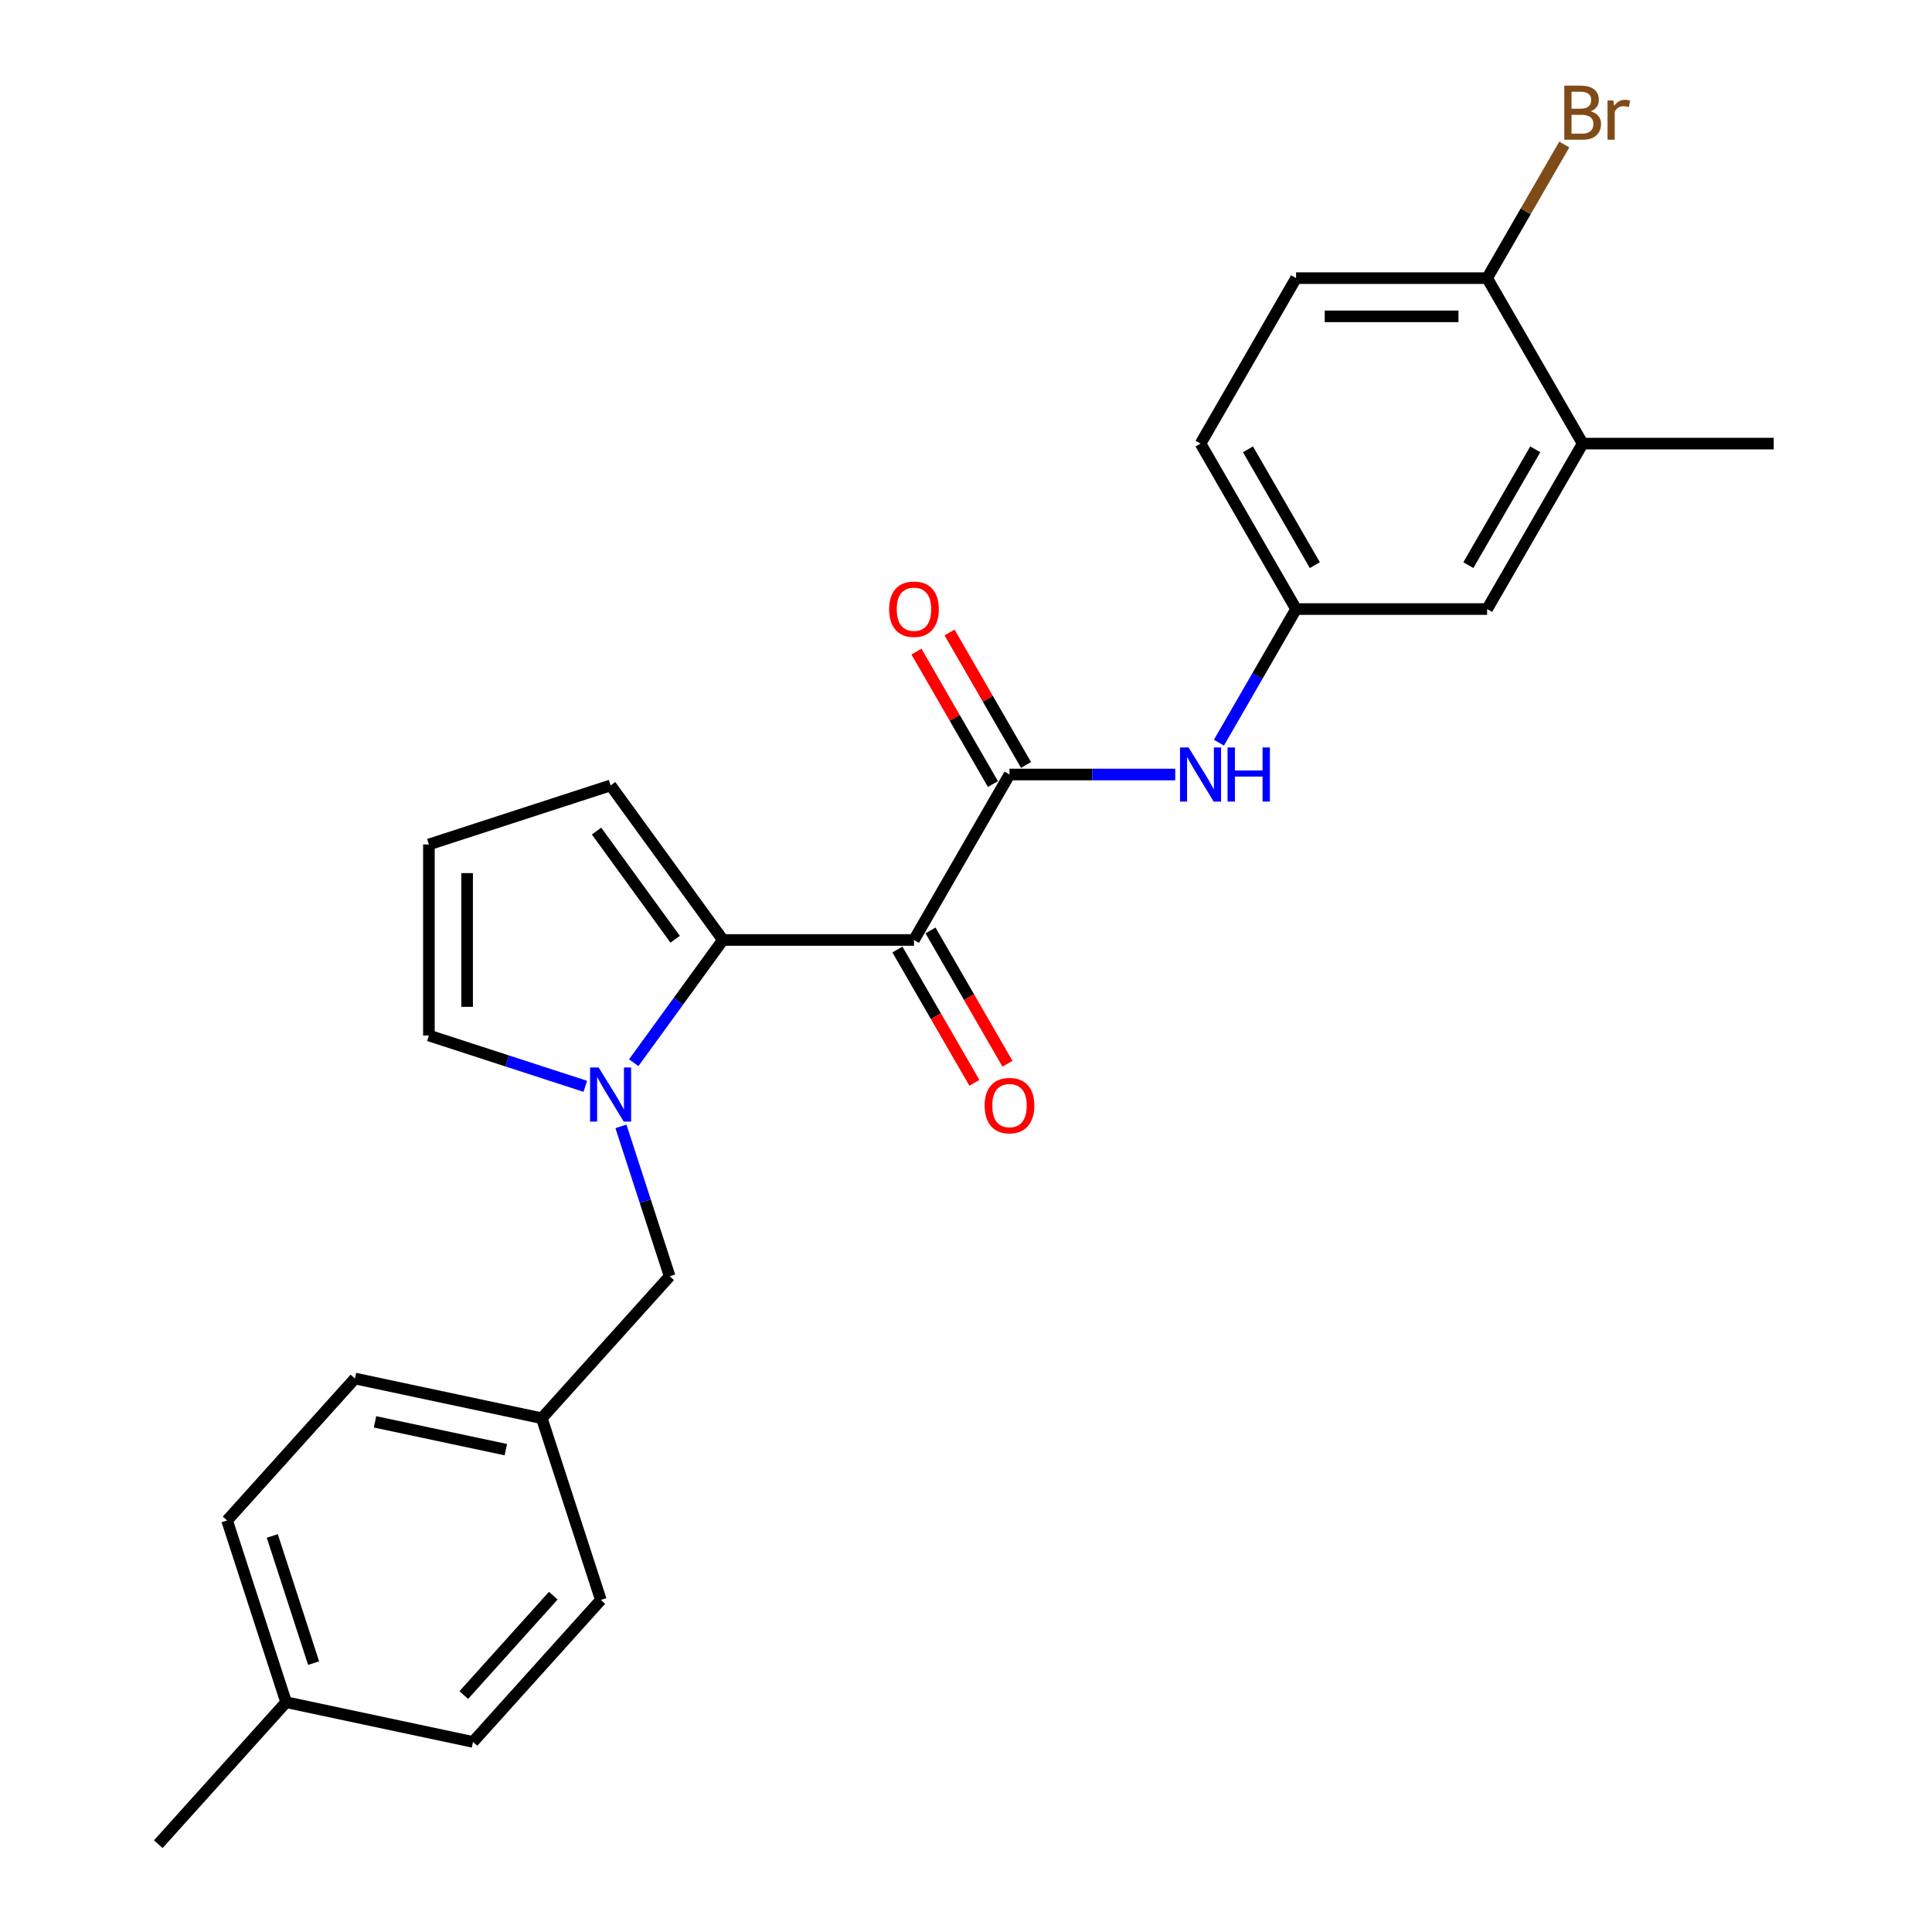 <?xml version='1.0' encoding='iso-8859-1'?>
<svg version='1.1' baseProfile='full'
              xmlns='http://www.w3.org/2000/svg'
                      xmlns:rdkit='http://www.rdkit.org/xml'
                      xmlns:xlink='http://www.w3.org/1999/xlink'
                  xml:space='preserve'
width='1000px' height='1000px' viewBox='0 0 1000 1000'>
<!-- END OF HEADER -->
<rect style='opacity:1.0;fill:#FFFFFF;stroke:none' width='1000' height='1000' x='0' y='0'> </rect>
<path class='bond-0' d='M 473.067,486.532 L 374.177,486.532' style='fill:none;fill-rule:evenodd;stroke:#000000;stroke-width:6px;stroke-linecap:butt;stroke-linejoin:miter;stroke-opacity:1' />
<path class='bond-2' d='M 473.067,486.532 L 522.512,400.891' style='fill:none;fill-rule:evenodd;stroke:#000000;stroke-width:6px;stroke-linecap:butt;stroke-linejoin:miter;stroke-opacity:1' />
<path class='bond-7' d='M 464.503,491.477 L 484.424,525.981' style='fill:none;fill-rule:evenodd;stroke:#000000;stroke-width:6px;stroke-linecap:butt;stroke-linejoin:miter;stroke-opacity:1' />
<path class='bond-7' d='M 484.424,525.981 L 504.344,560.485' style='fill:none;fill-rule:evenodd;stroke:#FF0000;stroke-width:6px;stroke-linecap:butt;stroke-linejoin:miter;stroke-opacity:1' />
<path class='bond-7' d='M 481.631,481.588 L 501.552,516.092' style='fill:none;fill-rule:evenodd;stroke:#000000;stroke-width:6px;stroke-linecap:butt;stroke-linejoin:miter;stroke-opacity:1' />
<path class='bond-7' d='M 501.552,516.092 L 521.473,550.596' style='fill:none;fill-rule:evenodd;stroke:#FF0000;stroke-width:6px;stroke-linecap:butt;stroke-linejoin:miter;stroke-opacity:1' />
<path class='bond-1' d='M 374.177,486.532 L 351.098,518.297' style='fill:none;fill-rule:evenodd;stroke:#000000;stroke-width:6px;stroke-linecap:butt;stroke-linejoin:miter;stroke-opacity:1' />
<path class='bond-1' d='M 351.098,518.297 L 328.02,550.061' style='fill:none;fill-rule:evenodd;stroke:#0000FF;stroke-width:6px;stroke-linecap:butt;stroke-linejoin:miter;stroke-opacity:1' />
<path class='bond-6' d='M 374.177,486.532 L 316.05,406.528' style='fill:none;fill-rule:evenodd;stroke:#000000;stroke-width:6px;stroke-linecap:butt;stroke-linejoin:miter;stroke-opacity:1' />
<path class='bond-6' d='M 349.457,486.157 L 308.768,430.154' style='fill:none;fill-rule:evenodd;stroke:#000000;stroke-width:6px;stroke-linecap:butt;stroke-linejoin:miter;stroke-opacity:1' />
<path class='bond-4' d='M 302.957,562.282 L 262.479,549.13' style='fill:none;fill-rule:evenodd;stroke:#0000FF;stroke-width:6px;stroke-linecap:butt;stroke-linejoin:miter;stroke-opacity:1' />
<path class='bond-4' d='M 262.479,549.13 L 222,535.977' style='fill:none;fill-rule:evenodd;stroke:#000000;stroke-width:6px;stroke-linecap:butt;stroke-linejoin:miter;stroke-opacity:1' />
<path class='bond-5' d='M 321.403,583.011 L 334.006,621.799' style='fill:none;fill-rule:evenodd;stroke:#0000FF;stroke-width:6px;stroke-linecap:butt;stroke-linejoin:miter;stroke-opacity:1' />
<path class='bond-5' d='M 334.006,621.799 L 346.609,660.586' style='fill:none;fill-rule:evenodd;stroke:#000000;stroke-width:6px;stroke-linecap:butt;stroke-linejoin:miter;stroke-opacity:1' />
<path class='bond-3' d='M 522.512,400.891 L 565.411,400.891' style='fill:none;fill-rule:evenodd;stroke:#000000;stroke-width:6px;stroke-linecap:butt;stroke-linejoin:miter;stroke-opacity:1' />
<path class='bond-3' d='M 565.411,400.891 L 608.309,400.891' style='fill:none;fill-rule:evenodd;stroke:#0000FF;stroke-width:6px;stroke-linecap:butt;stroke-linejoin:miter;stroke-opacity:1' />
<path class='bond-11' d='M 531.076,395.946 L 511.281,361.66' style='fill:none;fill-rule:evenodd;stroke:#000000;stroke-width:6px;stroke-linecap:butt;stroke-linejoin:miter;stroke-opacity:1' />
<path class='bond-11' d='M 511.281,361.66 L 491.485,327.373' style='fill:none;fill-rule:evenodd;stroke:#FF0000;stroke-width:6px;stroke-linecap:butt;stroke-linejoin:miter;stroke-opacity:1' />
<path class='bond-11' d='M 513.948,405.835 L 494.152,371.549' style='fill:none;fill-rule:evenodd;stroke:#000000;stroke-width:6px;stroke-linecap:butt;stroke-linejoin:miter;stroke-opacity:1' />
<path class='bond-11' d='M 494.152,371.549 L 474.357,337.262' style='fill:none;fill-rule:evenodd;stroke:#FF0000;stroke-width:6px;stroke-linecap:butt;stroke-linejoin:miter;stroke-opacity:1' />
<path class='bond-10' d='M 630.914,384.416 L 650.881,349.832' style='fill:none;fill-rule:evenodd;stroke:#0000FF;stroke-width:6px;stroke-linecap:butt;stroke-linejoin:miter;stroke-opacity:1' />
<path class='bond-10' d='M 650.881,349.832 L 670.847,315.249' style='fill:none;fill-rule:evenodd;stroke:#000000;stroke-width:6px;stroke-linecap:butt;stroke-linejoin:miter;stroke-opacity:1' />
<path class='bond-25' d='M 222,535.977 L 222,437.087' style='fill:none;fill-rule:evenodd;stroke:#000000;stroke-width:6px;stroke-linecap:butt;stroke-linejoin:miter;stroke-opacity:1' />
<path class='bond-25' d='M 241.778,521.144 L 241.778,451.921' style='fill:none;fill-rule:evenodd;stroke:#000000;stroke-width:6px;stroke-linecap:butt;stroke-linejoin:miter;stroke-opacity:1' />
<path class='bond-15' d='M 346.609,660.586 L 280.439,734.076' style='fill:none;fill-rule:evenodd;stroke:#000000;stroke-width:6px;stroke-linecap:butt;stroke-linejoin:miter;stroke-opacity:1' />
<path class='bond-9' d='M 316.05,406.528 L 222,437.087' style='fill:none;fill-rule:evenodd;stroke:#000000;stroke-width:6px;stroke-linecap:butt;stroke-linejoin:miter;stroke-opacity:1' />
<path class='bond-8' d='M 819.183,229.608 L 769.738,315.249' style='fill:none;fill-rule:evenodd;stroke:#000000;stroke-width:6px;stroke-linecap:butt;stroke-linejoin:miter;stroke-opacity:1' />
<path class='bond-8' d='M 794.638,232.565 L 760.026,292.514' style='fill:none;fill-rule:evenodd;stroke:#000000;stroke-width:6px;stroke-linecap:butt;stroke-linejoin:miter;stroke-opacity:1' />
<path class='bond-23' d='M 819.183,229.608 L 918.073,229.608' style='fill:none;fill-rule:evenodd;stroke:#000000;stroke-width:6px;stroke-linecap:butt;stroke-linejoin:miter;stroke-opacity:1' />
<path class='bond-26' d='M 819.183,229.608 L 769.738,143.966' style='fill:none;fill-rule:evenodd;stroke:#000000;stroke-width:6px;stroke-linecap:butt;stroke-linejoin:miter;stroke-opacity:1' />
<path class='bond-13' d='M 670.847,315.249 L 769.738,315.249' style='fill:none;fill-rule:evenodd;stroke:#000000;stroke-width:6px;stroke-linecap:butt;stroke-linejoin:miter;stroke-opacity:1' />
<path class='bond-16' d='M 670.847,315.249 L 621.402,229.608' style='fill:none;fill-rule:evenodd;stroke:#000000;stroke-width:6px;stroke-linecap:butt;stroke-linejoin:miter;stroke-opacity:1' />
<path class='bond-16' d='M 680.559,292.514 L 645.947,232.565' style='fill:none;fill-rule:evenodd;stroke:#000000;stroke-width:6px;stroke-linecap:butt;stroke-linejoin:miter;stroke-opacity:1' />
<path class='bond-12' d='M 769.738,143.966 L 670.847,143.966' style='fill:none;fill-rule:evenodd;stroke:#000000;stroke-width:6px;stroke-linecap:butt;stroke-linejoin:miter;stroke-opacity:1' />
<path class='bond-12' d='M 754.904,163.744 L 685.681,163.744' style='fill:none;fill-rule:evenodd;stroke:#000000;stroke-width:6px;stroke-linecap:butt;stroke-linejoin:miter;stroke-opacity:1' />
<path class='bond-17' d='M 769.738,143.966 L 789.704,109.383' style='fill:none;fill-rule:evenodd;stroke:#000000;stroke-width:6px;stroke-linecap:butt;stroke-linejoin:miter;stroke-opacity:1' />
<path class='bond-17' d='M 789.704,109.383 L 809.671,74.8' style='fill:none;fill-rule:evenodd;stroke:#7F4C19;stroke-width:6px;stroke-linecap:butt;stroke-linejoin:miter;stroke-opacity:1' />
<path class='bond-14' d='M 670.847,143.966 L 621.402,229.608' style='fill:none;fill-rule:evenodd;stroke:#000000;stroke-width:6px;stroke-linecap:butt;stroke-linejoin:miter;stroke-opacity:1' />
<path class='bond-19' d='M 280.439,734.076 L 310.997,828.126' style='fill:none;fill-rule:evenodd;stroke:#000000;stroke-width:6px;stroke-linecap:butt;stroke-linejoin:miter;stroke-opacity:1' />
<path class='bond-20' d='M 280.439,734.076 L 183.709,713.516' style='fill:none;fill-rule:evenodd;stroke:#000000;stroke-width:6px;stroke-linecap:butt;stroke-linejoin:miter;stroke-opacity:1' />
<path class='bond-20' d='M 261.817,750.338 L 194.107,735.946' style='fill:none;fill-rule:evenodd;stroke:#000000;stroke-width:6px;stroke-linecap:butt;stroke-linejoin:miter;stroke-opacity:1' />
<path class='bond-18' d='M 148.098,881.056 L 117.539,787.005' style='fill:none;fill-rule:evenodd;stroke:#000000;stroke-width:6px;stroke-linecap:butt;stroke-linejoin:miter;stroke-opacity:1' />
<path class='bond-18' d='M 162.324,860.836 L 140.933,795.001' style='fill:none;fill-rule:evenodd;stroke:#000000;stroke-width:6px;stroke-linecap:butt;stroke-linejoin:miter;stroke-opacity:1' />
<path class='bond-24' d='M 148.098,881.056 L 81.927,954.545' style='fill:none;fill-rule:evenodd;stroke:#000000;stroke-width:6px;stroke-linecap:butt;stroke-linejoin:miter;stroke-opacity:1' />
<path class='bond-27' d='M 148.098,881.056 L 244.827,901.616' style='fill:none;fill-rule:evenodd;stroke:#000000;stroke-width:6px;stroke-linecap:butt;stroke-linejoin:miter;stroke-opacity:1' />
<path class='bond-21' d='M 310.997,828.126 L 244.827,901.616' style='fill:none;fill-rule:evenodd;stroke:#000000;stroke-width:6px;stroke-linecap:butt;stroke-linejoin:miter;stroke-opacity:1' />
<path class='bond-21' d='M 286.374,825.916 L 240.054,877.359' style='fill:none;fill-rule:evenodd;stroke:#000000;stroke-width:6px;stroke-linecap:butt;stroke-linejoin:miter;stroke-opacity:1' />
<path class='bond-22' d='M 183.709,713.516 L 117.539,787.005' style='fill:none;fill-rule:evenodd;stroke:#000000;stroke-width:6px;stroke-linecap:butt;stroke-linejoin:miter;stroke-opacity:1' />
<path  class='atom-2' d='M 309.86 552.533
L 319.037 567.367
Q 319.947 568.83, 321.41 571.481
Q 322.874 574.131, 322.953 574.289
L 322.953 552.533
L 326.671 552.533
L 326.671 580.539
L 322.834 580.539
L 312.985 564.321
Q 311.838 562.422, 310.611 560.247
Q 309.425 558.071, 309.069 557.399
L 309.069 580.539
L 305.429 580.539
L 305.429 552.533
L 309.86 552.533
' fill='#0000FF'/>
<path  class='atom-4' d='M 615.212 386.888
L 624.389 401.721
Q 625.298 403.185, 626.762 405.835
Q 628.226 408.485, 628.305 408.644
L 628.305 386.888
L 632.023 386.888
L 632.023 414.894
L 628.186 414.894
L 618.337 398.676
Q 617.189 396.777, 615.963 394.601
Q 614.777 392.426, 614.421 391.753
L 614.421 414.894
L 610.781 414.894
L 610.781 386.888
L 615.212 386.888
' fill='#0000FF'/>
<path  class='atom-4' d='M 635.385 386.888
L 639.183 386.888
L 639.183 398.794
L 653.502 398.794
L 653.502 386.888
L 657.299 386.888
L 657.299 414.894
L 653.502 414.894
L 653.502 401.959
L 639.183 401.959
L 639.183 414.894
L 635.385 414.894
L 635.385 386.888
' fill='#0000FF'/>
<path  class='atom-8' d='M 509.656 572.253
Q 509.656 565.528, 512.979 561.77
Q 516.302 558.013, 522.512 558.013
Q 528.722 558.013, 532.045 561.77
Q 535.368 565.528, 535.368 572.253
Q 535.368 579.056, 532.005 582.933
Q 528.643 586.77, 522.512 586.77
Q 516.341 586.77, 512.979 582.933
Q 509.656 579.096, 509.656 572.253
M 522.512 583.605
Q 526.784 583.605, 529.078 580.757
Q 531.412 577.87, 531.412 572.253
Q 531.412 566.754, 529.078 563.986
Q 526.784 561.177, 522.512 561.177
Q 518.24 561.177, 515.906 563.946
Q 513.612 566.715, 513.612 572.253
Q 513.612 577.909, 515.906 580.757
Q 518.24 583.605, 522.512 583.605
' fill='#FF0000'/>
<path  class='atom-12' d='M 460.211 315.328
Q 460.211 308.604, 463.534 304.846
Q 466.856 301.088, 473.067 301.088
Q 479.277 301.088, 482.6 304.846
Q 485.923 308.604, 485.923 315.328
Q 485.923 322.132, 482.56 326.008
Q 479.198 329.845, 473.067 329.845
Q 466.896 329.845, 463.534 326.008
Q 460.211 322.171, 460.211 315.328
M 473.067 326.681
Q 477.339 326.681, 479.633 323.833
Q 481.967 320.945, 481.967 315.328
Q 481.967 309.83, 479.633 307.061
Q 477.339 304.253, 473.067 304.253
Q 468.795 304.253, 466.461 307.022
Q 464.167 309.79, 464.167 315.328
Q 464.167 320.985, 466.461 323.833
Q 468.795 326.681, 473.067 326.681
' fill='#FF0000'/>
<path  class='atom-18' d='M 823.277 57.613
Q 825.967 58.364, 827.311 60.026
Q 828.696 61.647, 828.696 64.06
Q 828.696 67.937, 826.204 70.152
Q 823.751 72.328, 819.084 72.328
L 809.669 72.328
L 809.669 44.322
L 817.937 44.322
Q 822.723 44.322, 825.136 46.26
Q 827.549 48.198, 827.549 51.758
Q 827.549 55.991, 823.277 57.613
M 813.427 47.486
L 813.427 56.268
L 817.937 56.268
Q 820.706 56.268, 822.13 55.16
Q 823.593 54.013, 823.593 51.758
Q 823.593 47.486, 817.937 47.486
L 813.427 47.486
M 819.084 69.163
Q 821.813 69.163, 823.277 67.858
Q 824.74 66.552, 824.74 64.06
Q 824.74 61.766, 823.119 60.619
Q 821.536 59.432, 818.49 59.432
L 813.427 59.432
L 813.427 69.163
L 819.084 69.163
' fill='#7F4C19'/>
<path  class='atom-18' d='M 835.064 51.996
L 835.5 54.804
Q 837.636 51.64, 841.117 51.64
Q 842.224 51.64, 843.727 52.035
L 843.134 55.358
Q 841.433 54.962, 840.484 54.962
Q 838.822 54.962, 837.715 55.635
Q 836.647 56.268, 835.776 57.81
L 835.776 72.328
L 832.058 72.328
L 832.058 51.996
L 835.064 51.996
' fill='#7F4C19'/>
</svg>
